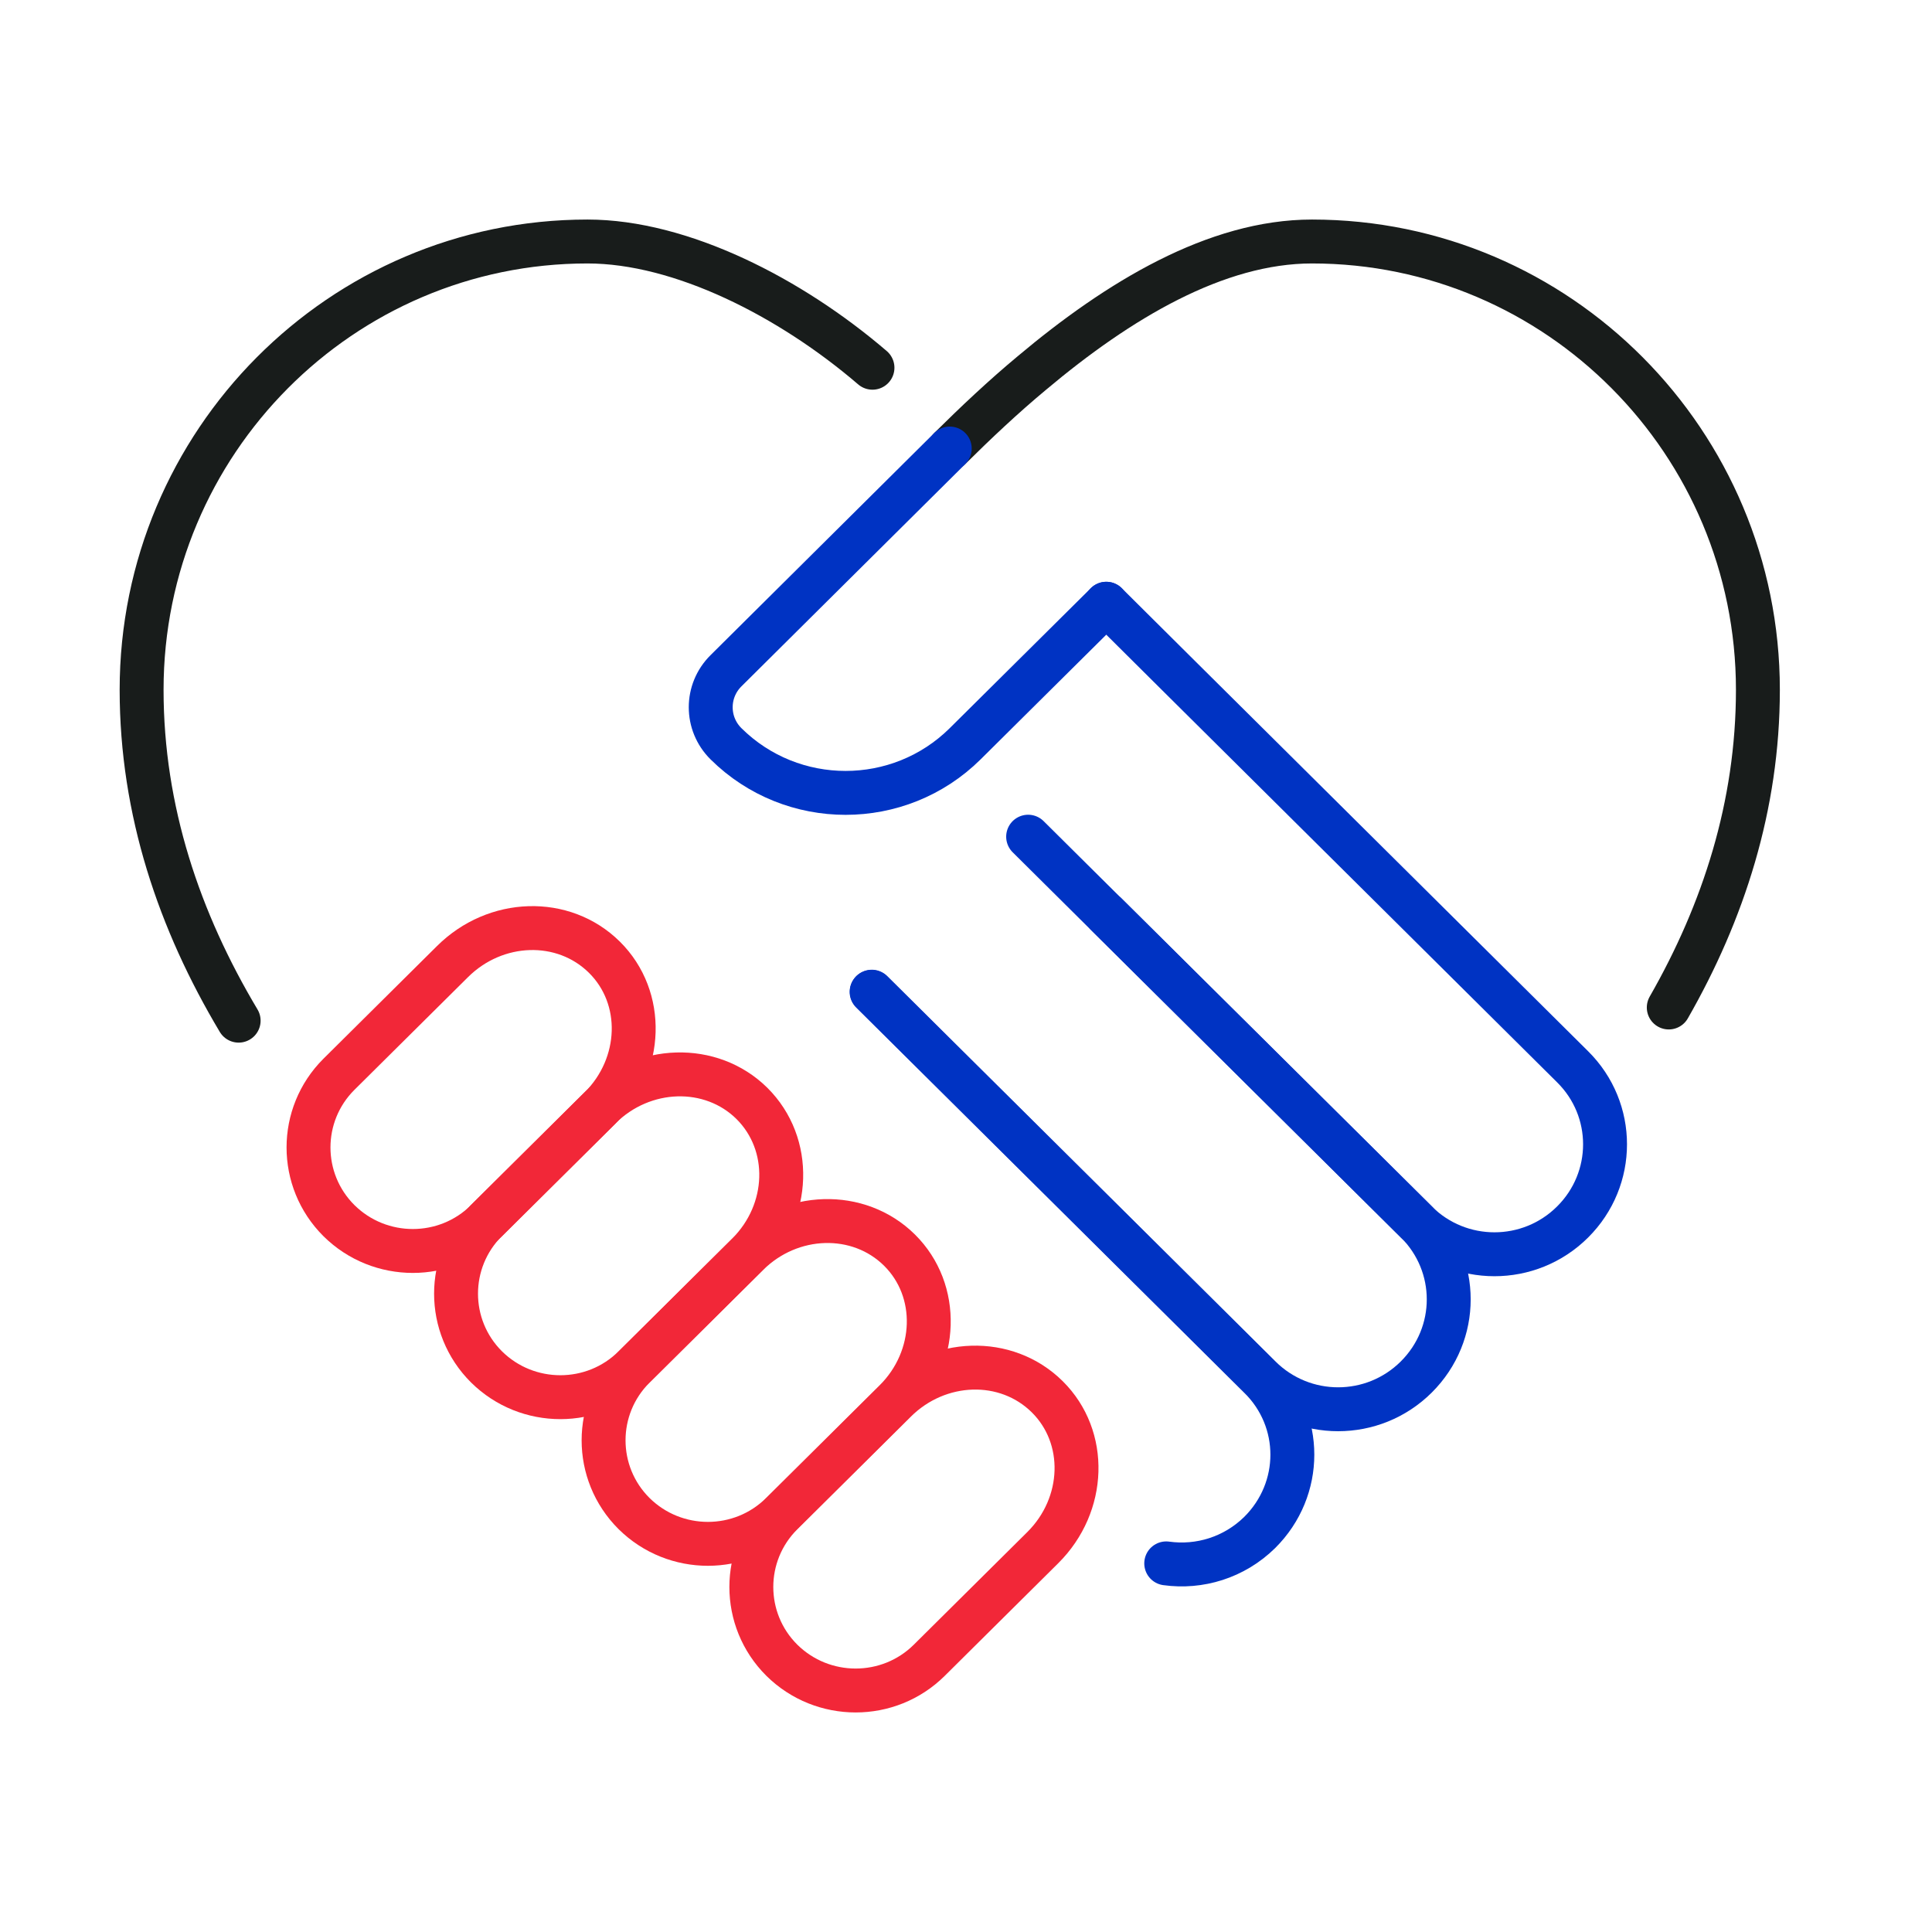 <?xml version="1.0" encoding="UTF-8"?>
<svg xmlns="http://www.w3.org/2000/svg" id="Layer_1" data-name="Layer 1" viewBox="0 0 88 88">
  <defs>
    <style>
      .cls-1 {
        stroke: #181c1b;
      }

      .cls-1, .cls-2, .cls-3 {
        fill: none;
        stroke-linecap: round;
        stroke-linejoin: round;
        stroke-width: 2px;
      }

      .cls-2 {
        stroke: #0033c3;
      }

      .cls-3 {
        stroke: #f22738;
      }
    </style>
  </defs>
  <path class="cls-1" d="M76.01,45.89c2.49-4.35,4.06-9.19,4.06-14.47,0-11.27-9.1-20.42-20.31-20.42-4.37,0-8.81,2.67-12.76,5.99-1.31,1.09-2.56,2.27-3.74,3.44"></path>
  <path class="cls-1" d="M10.87,46.49c-2.7-4.52-4.42-9.56-4.42-15.07,0-11.27,9.1-20.42,20.31-20.42,4.26,0,9.24,2.54,12.98,5.75"></path>
  <path class="cls-2" d="M39.7,45.18l17.68,17.55c1.98,1.95,1.98,5.1,0,7.07-1.17,1.15-2.75,1.62-4.26,1.41"></path>
  <path class="cls-2" d="M50.39,41.64l14.12,14.01c1.97,1.96,1.97,5.11,0,7.07-1.97,1.96-5.15,1.96-7.12,0l-17.68-17.55"></path>
  <path class="cls-3" d="M47.5,70.49l-5.17,5.13c-1.85,1.84-4.86,1.84-6.72,0h0c-1.85-1.84-1.85-4.83,0-6.67l5.17-5.13c1.96-1.95,5.05-2.05,6.92-.2,1.86,1.84,1.76,4.92-.2,6.87Z"></path>
  <path class="cls-3" d="M40.77,63.81l-5.17,5.13c-1.85,1.84-4.86,1.84-6.72,0h0c-1.85-1.84-1.85-4.83,0-6.67l5.17-5.13c1.96-1.95,5.06-2.04,6.92-.2,1.86,1.84,1.76,4.92-.2,6.87Z"></path>
  <path class="cls-3" d="M34.05,57.13l-5.17,5.13c-1.85,1.84-4.86,1.84-6.72,0h0c-1.85-1.84-1.85-4.83,0-6.67l5.17-5.13c1.96-1.95,5.06-2.04,6.92-.2,1.86,1.85,1.76,4.92-.2,6.87Z"></path>
  <path class="cls-3" d="M27.33,50.47l-5.17,5.13c-1.85,1.84-4.86,1.84-6.72,0h0c-1.85-1.84-1.85-4.83,0-6.67l5.17-5.13c1.96-1.95,5.05-2.05,6.92-.2,1.86,1.84,1.76,4.92-.2,6.87Z"></path>
  <path class="cls-2" d="M46.83,38.11l17.68,17.55c1.97,1.96,5.15,1.96,7.12,0,1.97-1.96,1.97-5.12,0-7.07l-17.88-17.75-3.36-3.34"></path>
  <path class="cls-2" d="M50.39,27.5l-6.43,6.38c-3.01,2.98-7.88,2.98-10.89,0h0c-.93-.92-.93-2.41,0-3.33l10.19-10.12"></path>
</svg>
